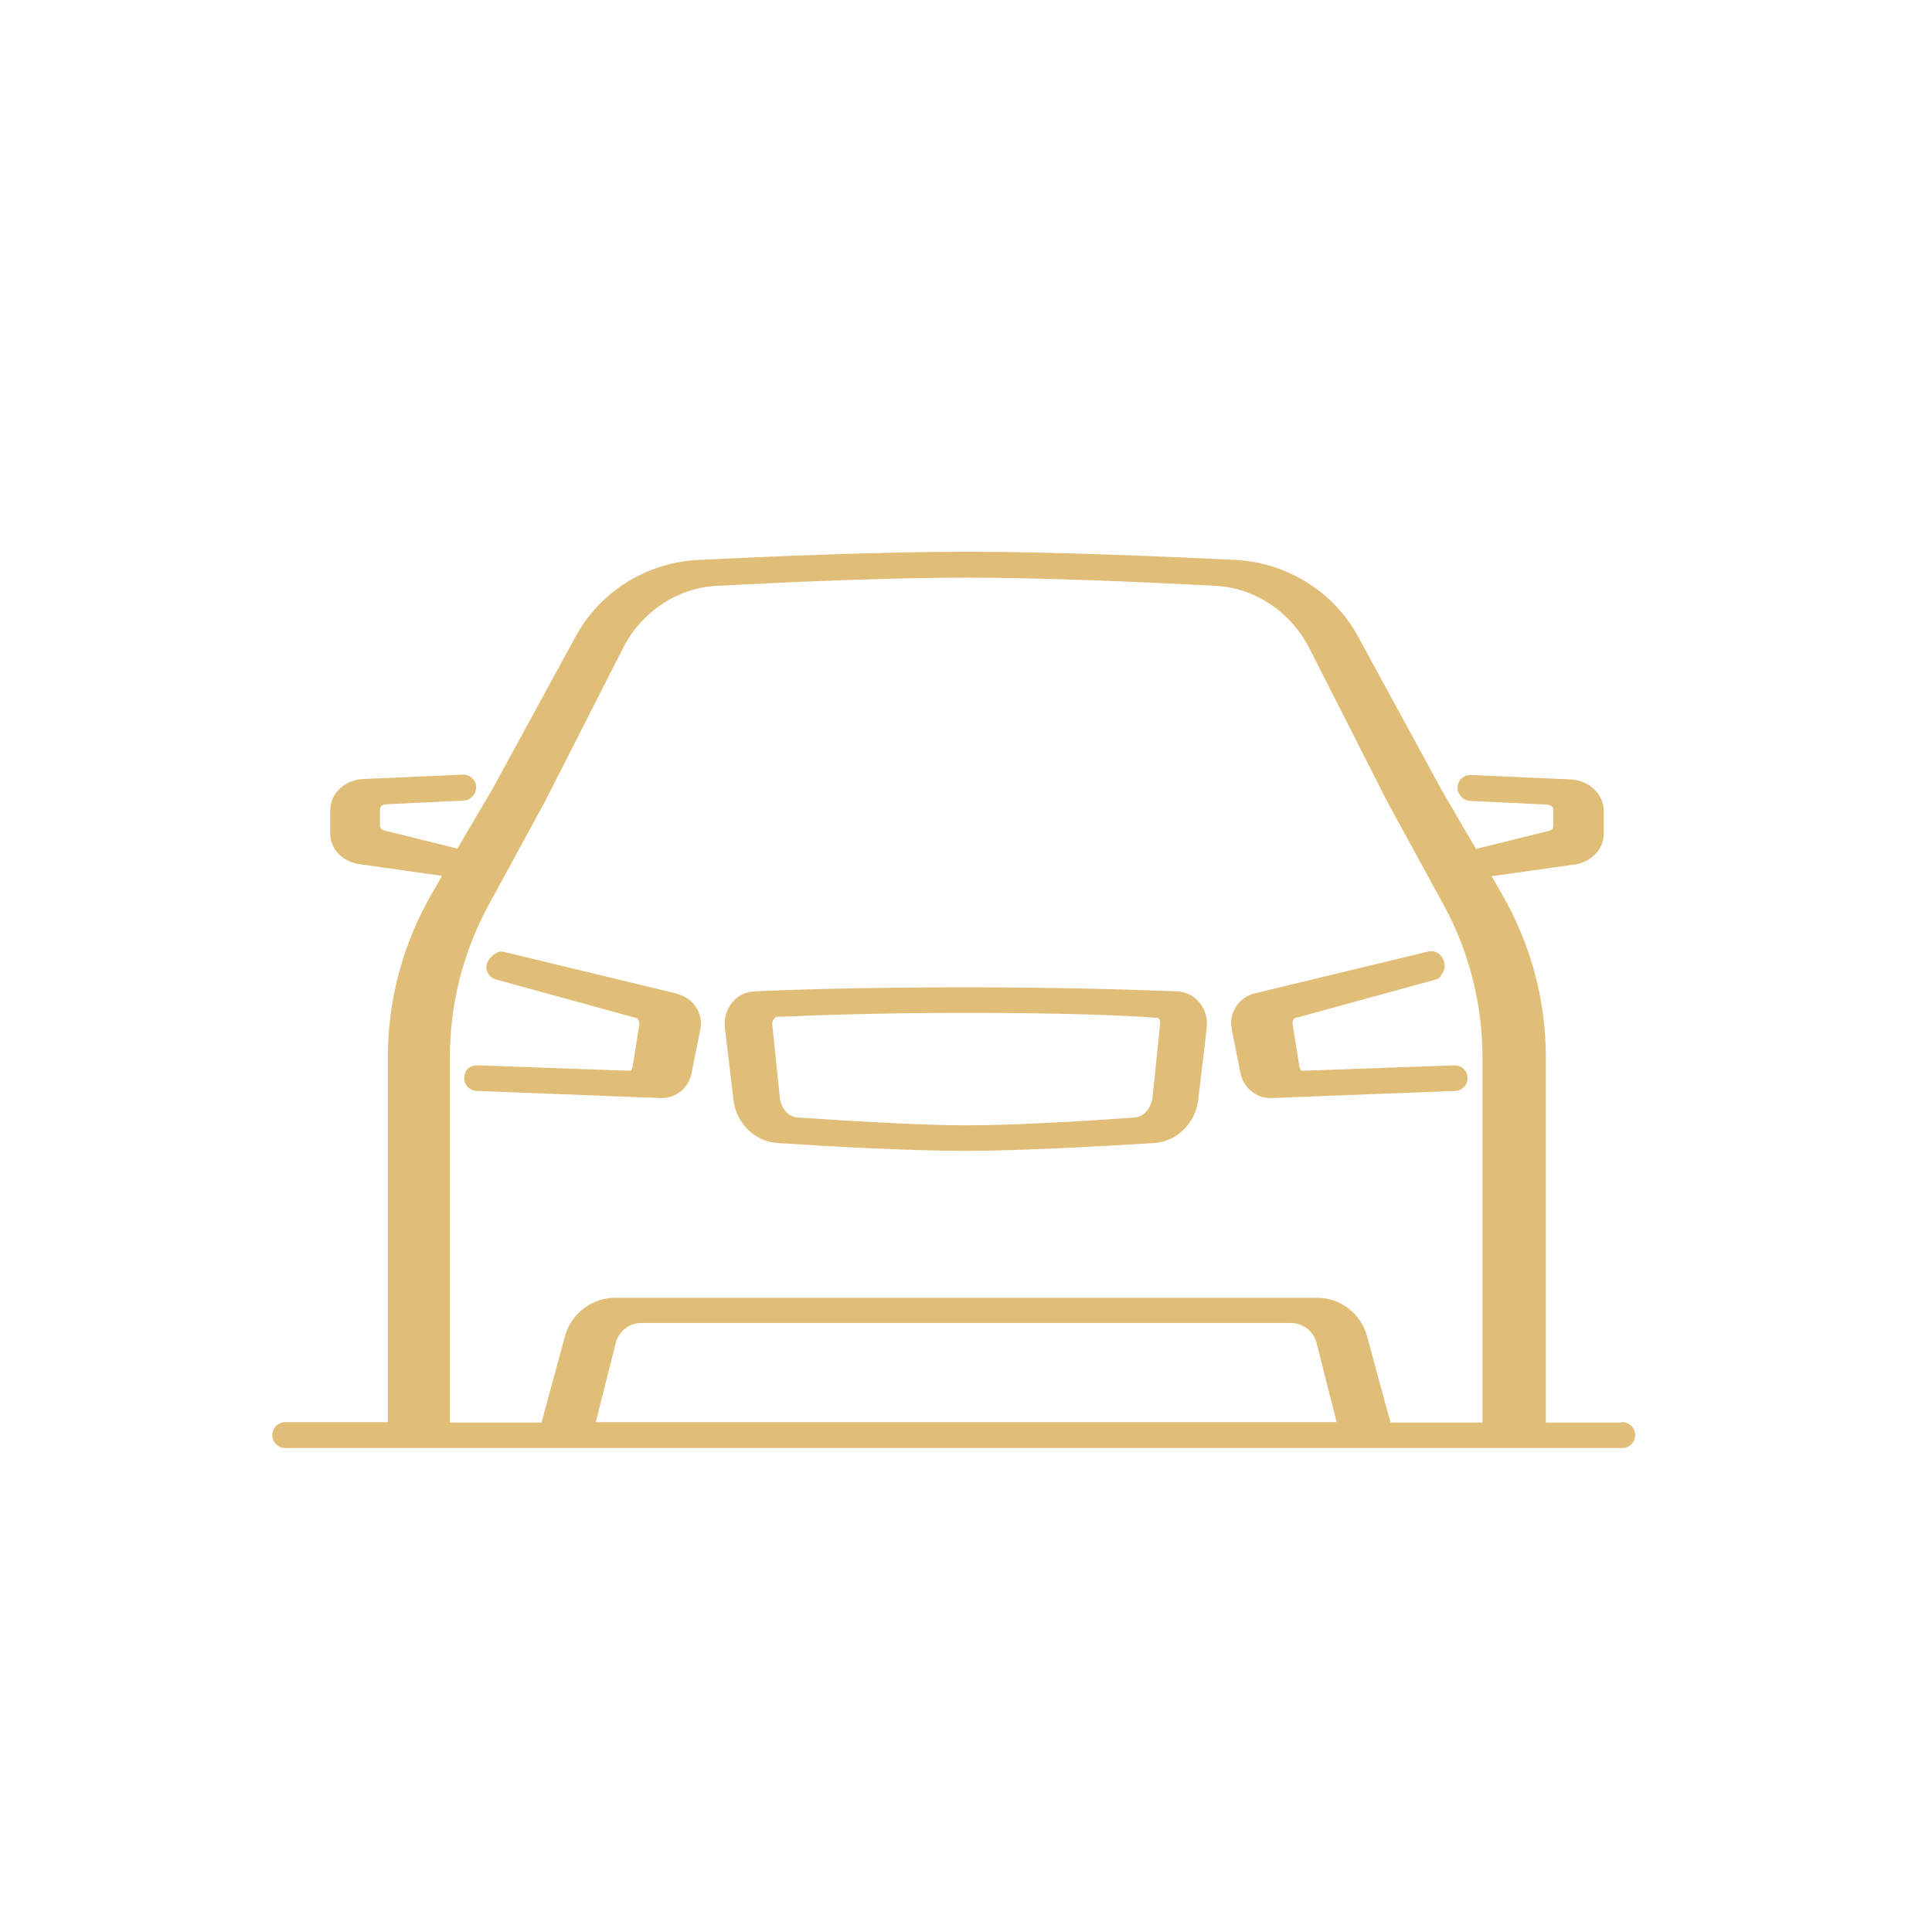 <svg width="136" height="136" viewBox="0 0 136 136" fill="none" xmlns="http://www.w3.org/2000/svg">
<g clip-path="url(#clip0_289_12797)">
<path d="M82.862 69.787C80.391 69.691 75.185 69.499 67.988 69.499C60.791 69.499 55.585 69.667 53.114 69.787C52.514 69.811 51.939 70.075 51.555 70.555C51.147 71.034 50.955 71.682 51.027 72.33L51.627 77.416C51.819 79.071 53.138 80.367 54.745 80.463C57.96 80.678 63.958 81.014 67.988 81.014C72.018 81.014 78.016 80.654 81.231 80.463C82.838 80.367 84.157 79.071 84.349 77.416L84.949 72.33C85.021 71.682 84.829 71.034 84.421 70.555C84.013 70.075 83.462 69.811 82.862 69.787ZM68.012 79.215C64.413 79.215 59.04 78.855 56.137 78.663C55.489 78.615 54.961 78.016 54.889 77.2L54.362 72.114C54.362 71.946 54.386 71.778 54.626 71.586C56.833 71.49 61.535 71.298 68.012 71.298C74.489 71.298 79.192 71.466 81.543 71.658C81.638 71.778 81.686 71.946 81.662 72.114L81.135 77.2C81.039 77.992 80.535 78.615 79.887 78.663C77.008 78.879 71.611 79.215 68.012 79.215Z" fill="#E1BE78"/>
<path d="M47.692 69.955L35.457 67.004C35.026 66.884 34.522 67.316 34.33 67.7C34.21 67.94 34.21 68.228 34.33 68.468C34.45 68.708 34.642 68.876 34.906 68.948L44.861 71.682C44.861 71.682 45.029 71.874 45.005 72.114L44.526 75.113C44.502 75.281 44.406 75.353 44.406 75.377L33.61 74.993C32.986 74.993 32.699 75.377 32.675 75.857C32.675 76.36 33.034 76.768 33.538 76.792L46.493 77.296H46.565C47.596 77.296 48.484 76.576 48.676 75.569L49.3 72.45C49.516 71.323 48.796 70.243 47.692 69.979V69.955Z" fill="#E1BE78"/>
<path d="M102.39 74.993L91.618 75.377C91.618 75.377 91.522 75.281 91.474 75.113L90.995 72.114C90.947 71.874 91.091 71.706 91.115 71.682L101.094 68.947C101.358 68.875 101.502 68.588 101.622 68.348C101.742 68.108 101.694 67.724 101.574 67.484C101.382 67.1 100.974 66.884 100.543 66.98L88.308 69.931C87.204 70.195 86.484 71.298 86.7 72.426L87.324 75.545C87.516 76.552 88.404 77.296 89.435 77.296H89.507L102.438 76.792C102.942 76.792 103.326 76.36 103.302 75.857C103.302 75.377 102.894 74.993 102.39 74.993Z" fill="#E1BE78"/>
<path d="M114.073 100.135H108.819V74.441C108.819 70.387 107.74 66.38 105.677 62.854L105.005 61.678L110.978 60.839C112.13 60.599 112.922 59.687 112.898 58.632V57.024C112.85 55.873 111.866 54.937 110.571 54.865L103.517 54.553C103.182 54.553 102.894 54.721 102.726 54.985C102.558 55.249 102.558 55.633 102.726 55.897C102.87 56.185 103.158 56.353 103.469 56.377L108.963 56.641C108.963 56.641 109.323 56.712 109.347 56.952V58.08C109.371 58.272 109.251 58.44 109.035 58.488L103.901 59.759L101.478 55.609L95.577 44.765C93.874 41.647 90.563 39.584 86.964 39.416C81.615 39.152 73.986 38.84 68.06 38.84C62.135 38.84 54.506 39.152 49.156 39.416C45.533 39.584 42.247 41.647 40.543 44.765L34.642 55.585L32.195 59.735L27.061 58.464C26.869 58.416 26.725 58.248 26.749 58.056V56.928C26.773 56.688 27.037 56.641 27.157 56.617L32.651 56.353C32.962 56.353 33.25 56.137 33.394 55.873C33.562 55.585 33.562 55.225 33.394 54.961C33.226 54.697 32.938 54.529 32.579 54.529L25.526 54.841C24.254 54.913 23.27 55.849 23.247 57V58.608C23.199 59.663 24.014 60.599 25.19 60.815L31.115 61.654L30.444 62.83C28.38 66.356 27.301 70.363 27.301 74.417V100.111H20.08C19.576 100.111 19.168 100.518 19.168 101.022C19.168 101.526 19.576 101.934 20.08 101.934H114.193C114.697 101.934 115.105 101.526 115.105 101.022C115.105 100.518 114.697 100.111 114.193 100.111L114.073 100.135ZM97.88 100.135L96.225 94.041C95.793 92.458 94.353 91.354 92.698 91.354H43.302C41.671 91.354 40.208 92.458 39.776 94.041L38.12 100.135H31.667V74.441C31.667 70.699 32.603 67.004 34.378 63.742L38.336 56.473L43.854 45.629C45.15 43.062 47.693 41.383 50.451 41.239C55.417 40.975 62.518 40.663 68.012 40.663C73.506 40.663 80.583 40.975 85.573 41.239C88.332 41.383 90.851 43.062 92.17 45.629L97.688 56.497L101.646 63.742C103.422 67.004 104.357 70.699 104.357 74.441V100.135H97.904H97.88ZM43.35 94.521C43.566 93.705 44.286 93.129 45.15 93.129H90.875C91.714 93.129 92.458 93.705 92.674 94.521L94.089 100.111H41.935L43.35 94.521Z" fill="#E1BE78"/>
</g>
<defs>
<clipPath id="clip0_289_12797">
<rect width="136" height="136" fill="white"/>
</clipPath>
</defs>
</svg>
